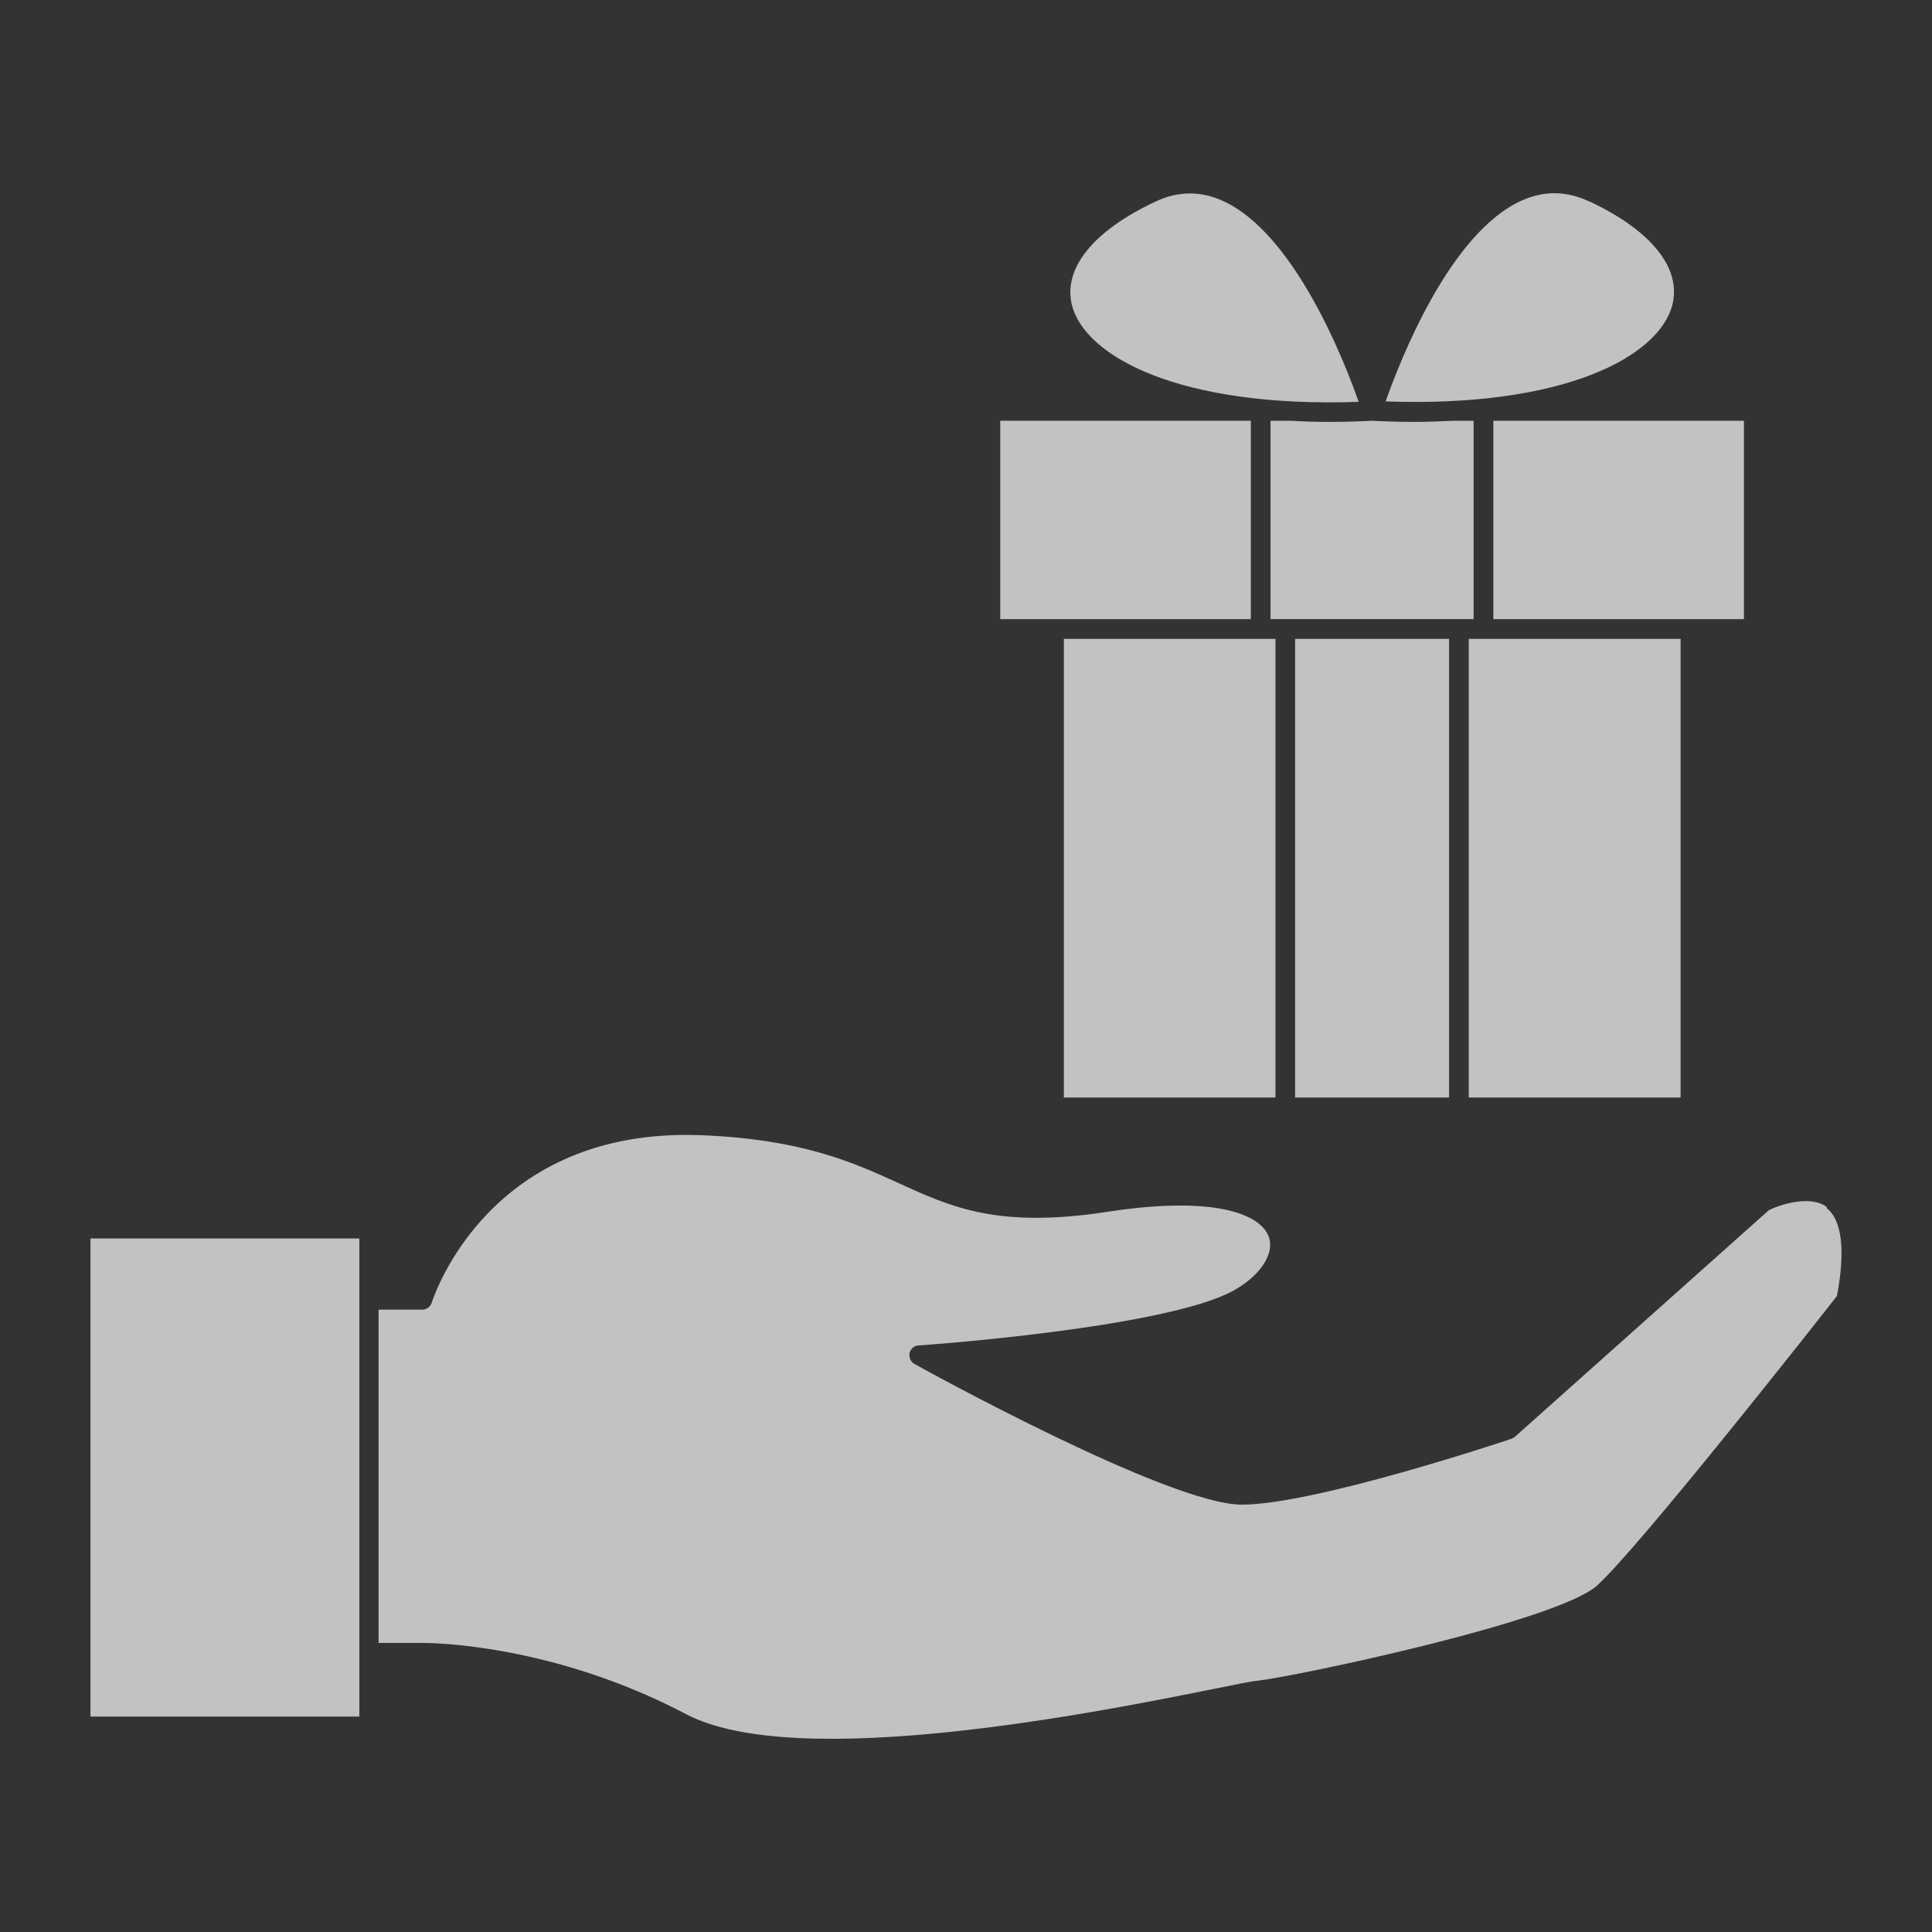 <svg width="40" height="40" viewBox="0 0 40 40" fill="none" xmlns="http://www.w3.org/2000/svg">
<rect x="0" y="0" width="40" height="40" fill="#333333" stroke="none"/>
<path d="M37.826 24.993C37.479 24.732 36.859 24.941 36.624 25.054L31.367 29.745C31.347 29.761 31.323 29.777 31.297 29.787C31.13 29.844 27.209 31.152 25.71 31.152C24.21 31.152 19.147 28.36 18.933 28.239C18.855 28.195 18.815 28.105 18.831 28.015C18.852 27.926 18.925 27.86 19.014 27.856C19.063 27.856 24.095 27.501 25.526 26.727C26.085 26.421 26.391 25.964 26.271 25.614C26.109 25.137 25.146 24.747 22.93 25.089C20.668 25.436 19.706 25 18.593 24.49C17.664 24.067 16.608 23.586 14.51 23.503C10.137 23.336 8.987 26.821 8.938 26.972C8.909 27.058 8.831 27.115 8.742 27.115H7.838V34.015H8.755C8.979 34.015 11.464 34.047 14.207 35.491C16.514 36.7 22.794 35.438 25.158 34.961C25.607 34.871 25.903 34.809 26.03 34.798C26.858 34.704 32.233 33.568 33.06 32.831C33.904 32.081 37.658 27.313 38.032 26.832C38.212 25.883 38.134 25.251 37.812 25.006L37.826 24.993Z" fill="white" fill-opacity="0.7"/>
<path d="M1.873 25.641H7.44V35.54H1.873V25.641Z" fill="white" fill-opacity="0.7"/>
<path d="M30.918 12.819H36.106V8.711H30.918V12.819Z" fill="white" fill-opacity="0.7"/>
<path d="M25.897 12.819V8.711H20.709V12.819H25.897Z" fill="white" fill-opacity="0.7"/>
<path d="M30.409 13.227V22.723H34.795V13.227H30.409Z" fill="white" fill-opacity="0.7"/>
<path d="M26.101 13.227H22.026V22.723H26.407V13.227H26.101Z" fill="white" fill-opacity="0.7"/>
<path d="M26.814 13.227H30.001V22.723H26.814V13.227Z" fill="white" fill-opacity="0.7"/>
<path d="M28.407 8.711C28.102 8.727 27.804 8.735 27.519 8.735C27.234 8.735 26.978 8.727 26.717 8.711H26.305V12.818H30.51V8.711H30.095C29.838 8.723 29.573 8.735 29.293 8.735C29.011 8.735 28.71 8.727 28.404 8.711H28.407Z" fill="white" fill-opacity="0.7"/>
<path d="M28.128 8.316C27.835 7.48 26.795 4.81 25.299 4.151C25.079 4.054 24.859 4.005 24.638 4.005C24.398 4.005 24.157 4.062 23.909 4.18C22.629 4.783 22.005 5.562 22.193 6.315C22.462 7.383 24.422 8.449 28.131 8.32L28.128 8.316Z" fill="white" fill-opacity="0.7"/>
<path d="M32.911 4.175C32.438 3.951 31.982 3.943 31.517 4.147C30.017 4.807 28.982 7.477 28.688 8.311C32.392 8.442 34.357 7.378 34.626 6.305C34.813 5.551 34.189 4.772 32.91 4.171L32.911 4.175Z" fill="white" fill-opacity="0.7"/>
</svg>
